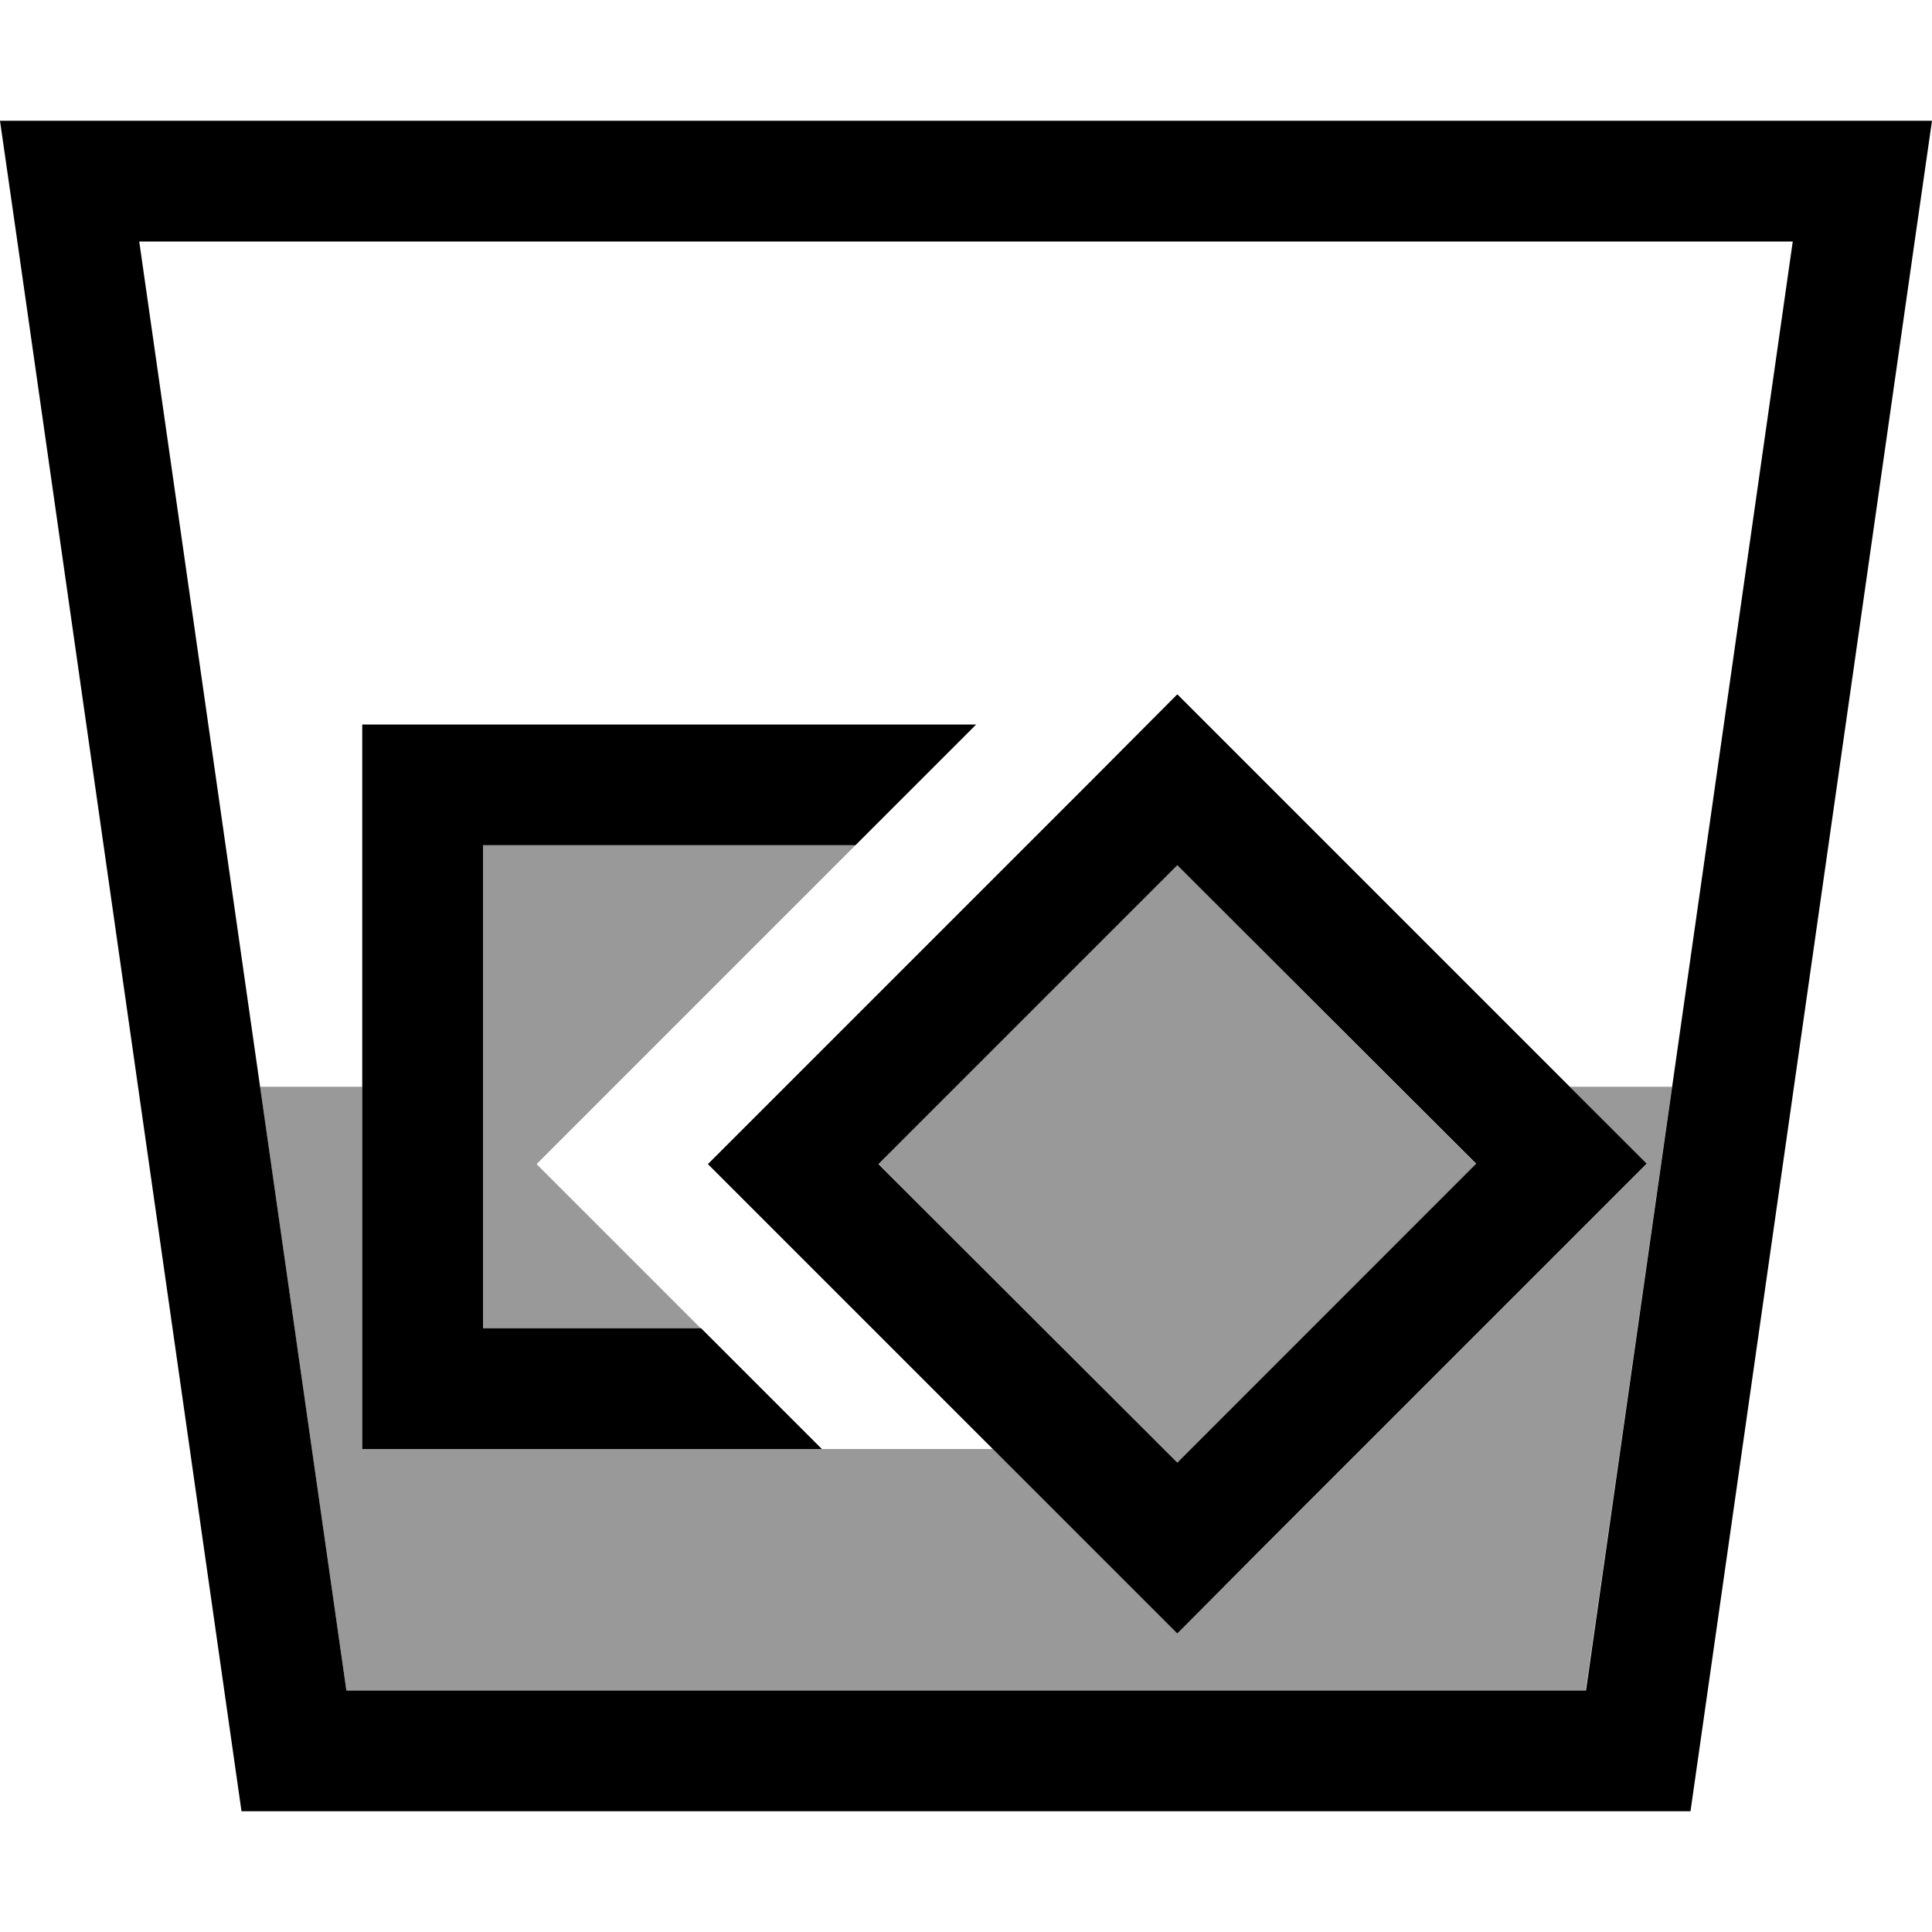 <svg xmlns="http://www.w3.org/2000/svg" viewBox="0 0 512 512"><!--! Font Awesome Pro 6.7.1 by @fontawesome - https://fontawesome.com License - https://fontawesome.com/license (Commercial License) Copyright 2024 Fonticons, Inc. --><defs><style>.fa-secondary{opacity:.4}</style></defs><path class="fa-secondary" d="M68.9 288L96 288l0 64 0 32 32 0 72 0 17.8 0 45.3 0 26.3 26.3L312 432.9l22.6-22.6 79.2-79.2 22.6-22.6L416 288l27.1 0L420.2 448 91.8 448 68.9 288zM128 224l98.7 0-84.5 84.5c14.5 14.5 29 29 43.5 43.5L128 352l0-128zm104.8 84.5L312 229.3l79.2 79.2L312 387.6l-79.2-79.2z"/><path class="fa-primary" d="M91.8 448l328.5 0L475.1 64 36.9 64 91.8 448zM448 480L64 480 4.6 64 0 32l32.3 0 447.3 0L512 32l-4.6 32L448 480zM256 192l2.7 0-32 32L128 224l0 128 57.8 0 32 32L128 384l-32 0 0-32 0-128 0-32 32 0 128 0zm56 37.3l-79.2 79.2L312 387.6l79.2-79.2L312 229.3zm0-45.3l22.6 22.6 79.2 79.2 22.6 22.6-22.6 22.6-79.2 79.2L312 432.9l-22.6-22.6-79.2-79.2-22.6-22.6 22.6-22.6 79.2-79.2L312 184z"/></svg>